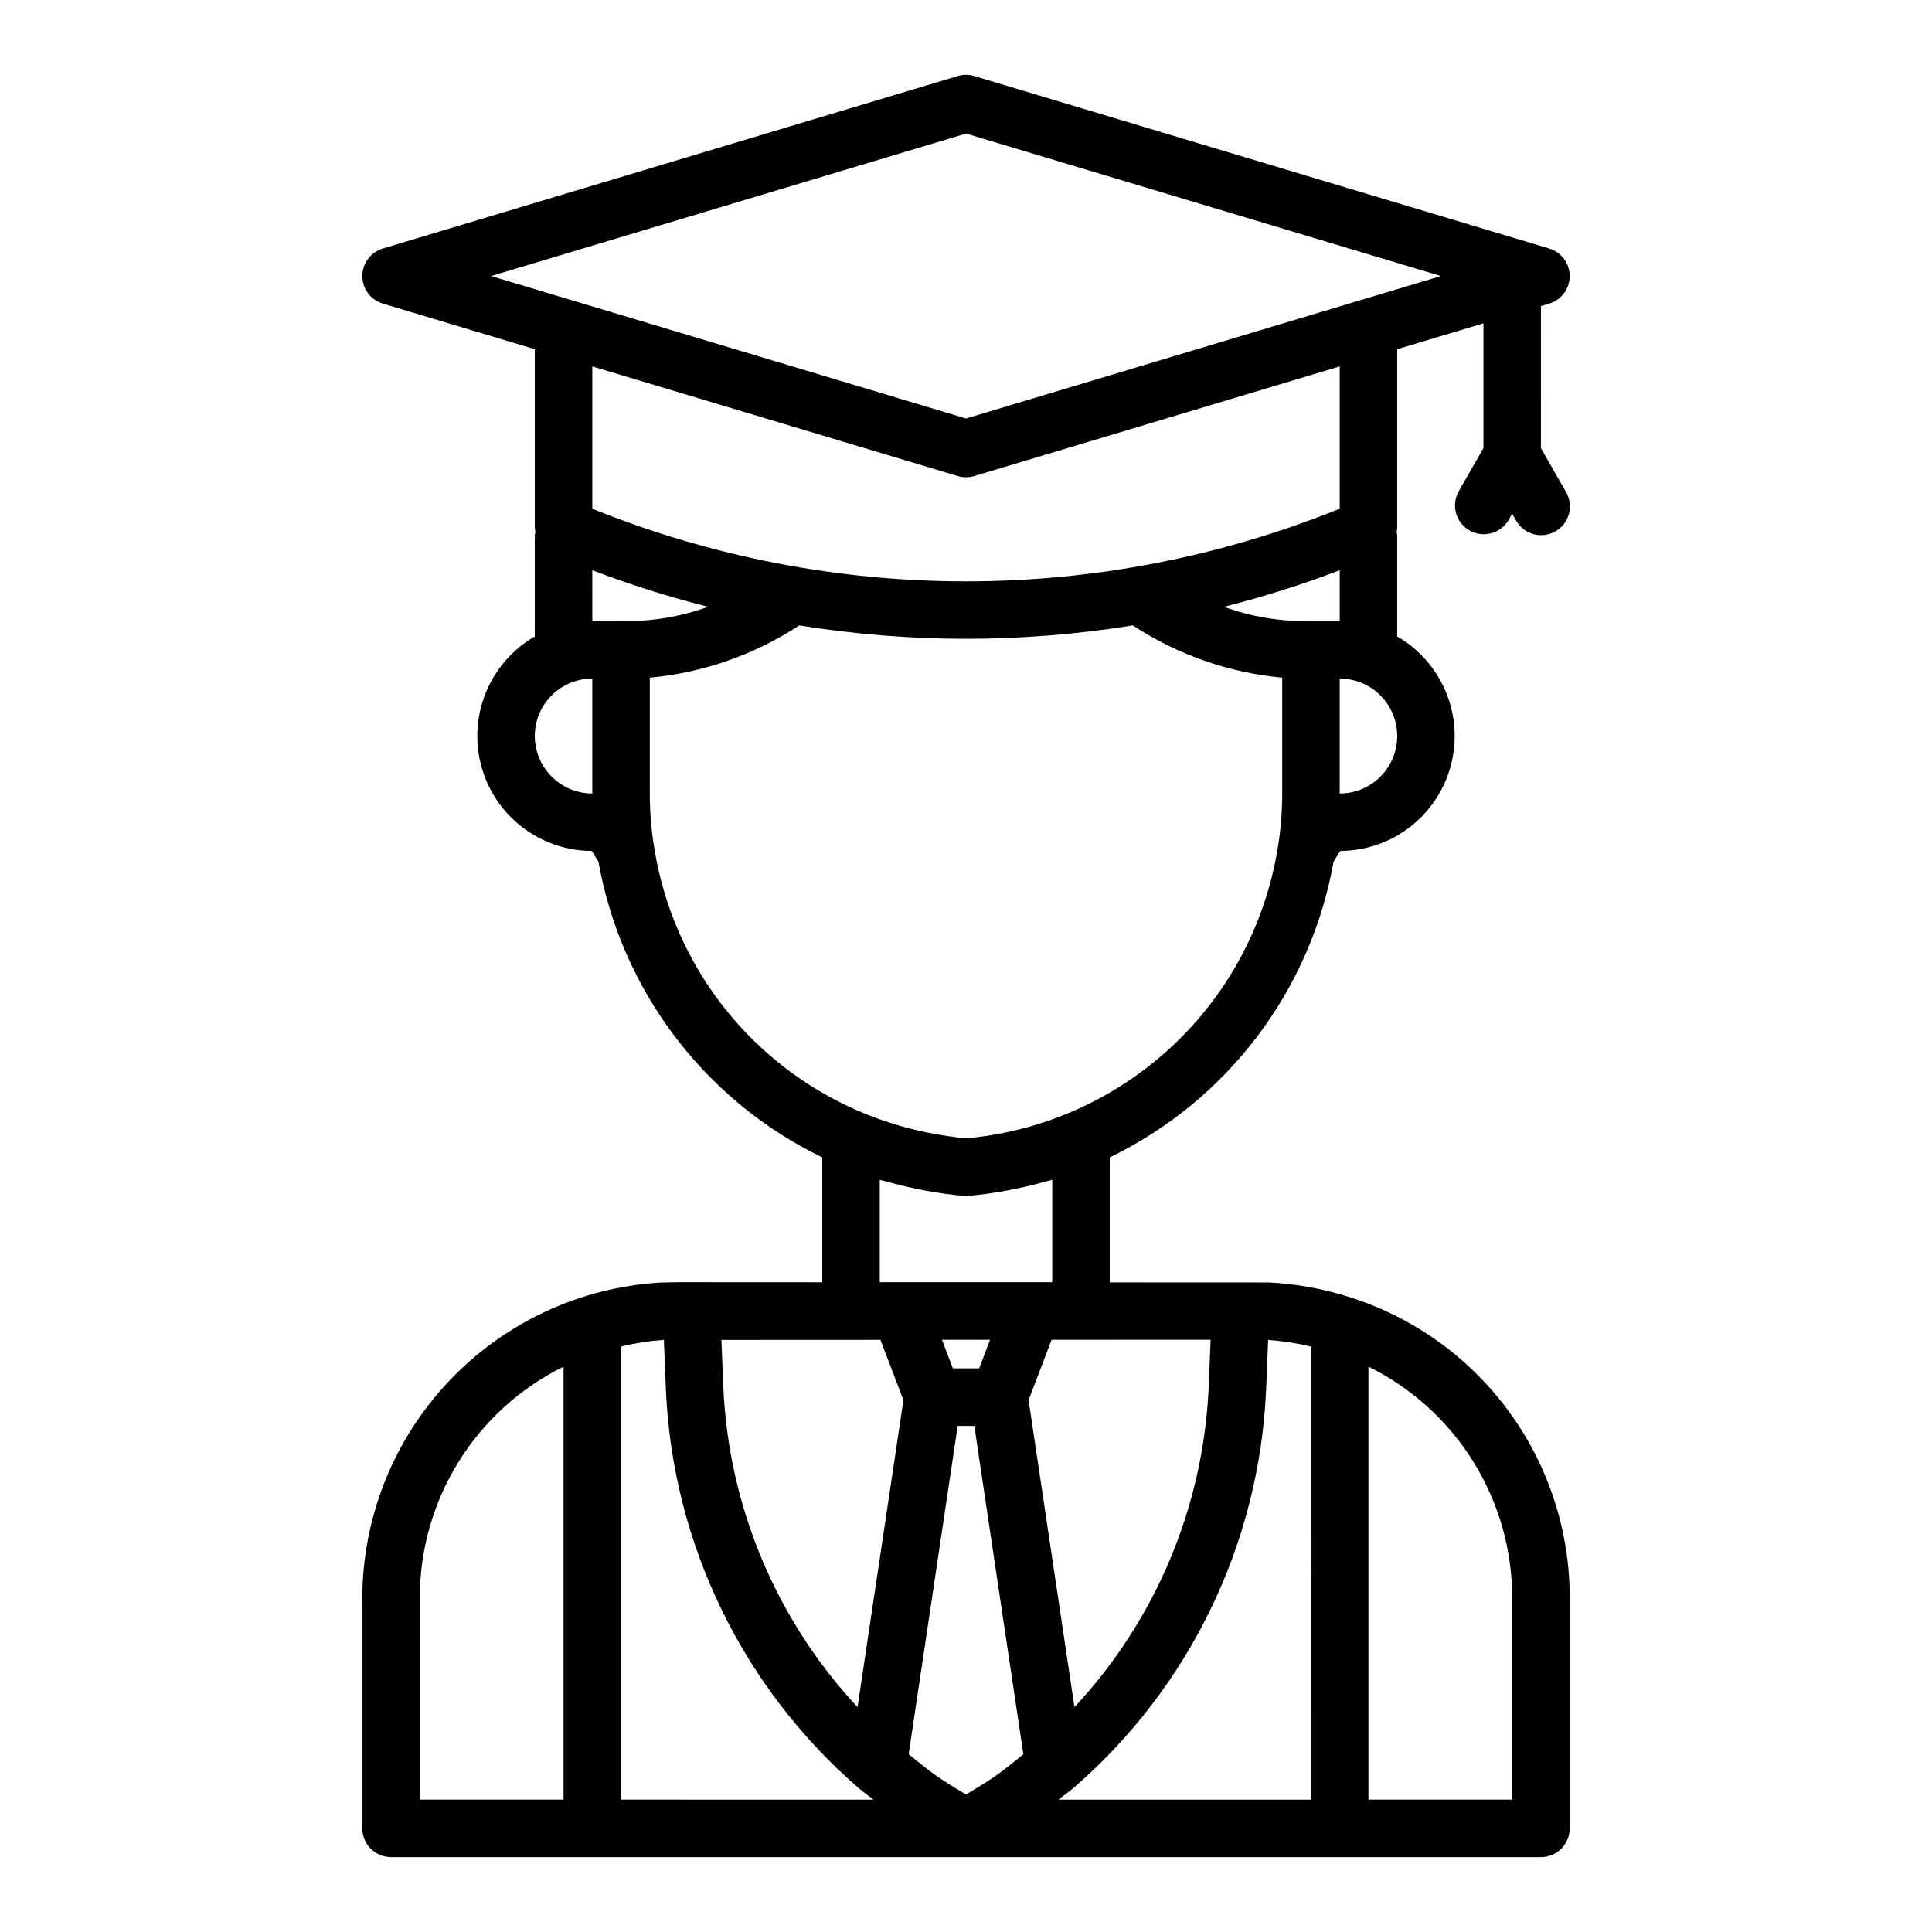 <?xml version="1.0" encoding="UTF-8"?>
<!-- Uploaded to: SVG Repo, www.svgrepo.com, Generator: SVG Repo Mixer Tools -->
<svg fill="#000000" width="800px" height="800px" version="1.1" viewBox="144 144 512 512" xmlns="http://www.w3.org/2000/svg">
 <path d="m501.36 487.66c-6.809-2.152-13.859-3.426-20.988-3.793l-42.277-0.02v-33.125c31.199-15.109 53.258-44.266 59.324-78.398 0.594-0.914 1.172-1.871 1.746-2.812v-0.004c8.066-0.027 15.793-3.254 21.48-8.973 5.691-5.719 8.879-13.461 8.867-21.527-0.016-8.066-3.227-15.797-8.938-21.496-1.656-1.688-3.516-3.16-5.535-4.394-0.246-0.152-0.516-0.254-0.766-0.398v-27c-0.039-0.262-0.09-0.52-0.156-0.777 0.078-0.348 0.129-0.699 0.156-1.055v-47.348l22.855-6.856v33.066l-6.613 11.57v0.004c-1.977 3.641-0.68 8.191 2.914 10.246 3.598 2.055 8.18 0.859 10.312-2.691l1.004-1.754 1.004 1.754c0.984 1.789 2.644 3.109 4.609 3.664 1.965 0.551 4.07 0.293 5.844-0.719 1.773-1.016 3.062-2.695 3.586-4.672 0.52-1.973 0.227-4.074-0.816-5.828l-6.613-11.57 0.004-37.641 2.188-0.656h-0.004c3.223-0.965 5.434-3.934 5.434-7.297 0-3.367-2.211-6.332-5.434-7.301l-152.36-45.711c-1.426-0.426-2.945-0.426-4.375 0l-152.36 45.711c-3.223 0.969-5.434 3.934-5.434 7.301 0 3.363 2.211 6.332 5.434 7.297l40.277 12.082v47.355c0.027 0.355 0.078 0.707 0.156 1.055-0.066 0.254-0.117 0.512-0.156 0.773v26.996c-0.23 0.133-0.48 0.227-0.707 0.367h-0.004c-2.039 1.238-3.918 2.723-5.594 4.426-5.707 5.699-8.922 13.43-8.934 21.496-0.016 8.066 3.172 15.809 8.863 21.527 5.688 5.719 13.414 8.945 21.477 8.973 0.582 0.949 1.156 1.906 1.758 2.832h0.004c6.07 34.125 28.125 63.27 59.316 78.387v33.086l-38.09-0.02-4.637 0.09c-21.383 1.227-41.488 10.574-56.203 26.137-14.715 15.559-22.93 36.152-22.961 57.57v60.945c0 2.019 0.801 3.961 2.231 5.391 1.43 1.426 3.367 2.231 5.391 2.231h304.73c2.019 0 3.957-0.801 5.387-2.231 1.426-1.43 2.231-3.367 2.231-5.387v-60.949c0.047-17.836-5.621-35.223-16.172-49.605-10.547-14.383-25.426-25.008-42.453-30.324zm-9.938 13.188-0.004 120.07h-66.898c1.258-1.023 2.609-1.926 3.84-2.988l0.004 0.004c30.852-26.652 49.359-64.836 51.168-105.57l0.535-13.258c3.824 0.266 7.621 0.848 11.352 1.738zm-155.73 10.898-0.512-12.652 42.145-0.02 6.094 15.969-12.164 81.371c-21.535-23.102-34.141-53.117-35.562-84.668zm41.453-55.074c0.594 0.18 1.215 0.277 1.812 0.445 2.422 0.688 4.871 1.285 7.34 1.801 0.98 0.203 1.953 0.422 2.938 0.602 3.344 0.602 6.711 1.102 10.117 1.391 0.215 0.02 0.434 0.027 0.648 0.027s0.43-0.008 0.648-0.027c3.406-0.289 6.769-0.789 10.117-1.391 0.988-0.18 1.969-0.395 2.949-0.602 2.461-0.516 4.898-1.113 7.312-1.793 0.605-0.172 1.23-0.27 1.832-0.449v27.117l-45.715-0.004zm51.598 139.74-12.16-81.363 6.102-15.992 42.137-0.02-0.516 12.695c-1.418 31.555-14.027 61.578-35.566 84.684zm-36.496 18.262c-2.566-1.801-4.996-3.809-7.441-5.789l12.988-87h4.41l12.996 87.008c-2.445 1.98-4.875 3.988-7.445 5.789-0.102 0.07-0.211 0.133-0.309 0.203-2.414 1.684-4.938 3.16-7.445 4.672-2.504-1.512-5.031-2.992-7.445-4.672-0.102-0.07-0.211-0.129-0.312-0.199zm11.238-108.04h-6.965l-2.887-7.578 12.738-0.004zm95.551-152.35v-30.473c2.875 0.02 5.688 0.832 8.129 2.352 0.961 0.598 1.848 1.309 2.633 2.121 2.863 2.852 4.473 6.727 4.473 10.77 0.004 4.039-1.602 7.918-4.461 10.773-2.856 2.856-6.734 4.461-10.773 4.457zm-7.617-45.707c-0.102 0-0.184 0.055-0.285 0.059-0.098 0.004-0.191-0.043-0.289-0.035l-0.004-0.004c-7.664 0.105-15.281-1.176-22.488-3.789 10.406-2.629 20.652-5.863 30.684-9.688v13.453zm-91.418-129.18 125.84 37.758-21.375 6.414h-0.008l-104.46 31.34-104.47-31.344h-0.008l-21.375-6.41zm-2.188 90.766c1.426 0.426 2.945 0.426 4.371 0l96.848-29.055v37.707h0.004c-63.531 25.66-134.54 25.66-198.07 0v-37.711zm-96.852 24.957c10.031 3.82 20.277 7.055 30.684 9.684-7.203 2.613-14.824 3.898-22.488 3.793-0.102-0.008-0.191 0.039-0.293 0.035-0.102-0.004-0.184-0.059-0.281-0.059h-7.617zm-15.234 43.926c-0.008-4.043 1.602-7.918 4.469-10.766 0.805-0.828 1.711-1.551 2.695-2.152 2.426-1.5 5.219-2.305 8.07-2.32v30.473c-4.039-0.004-7.91-1.609-10.77-4.469-2.856-2.856-4.461-6.727-4.465-10.77zm31.59 29.215h-0.004c-0.766-4.723-1.137-9.5-1.113-14.285v-30.387 0.004c14.133-1.312 27.73-6.07 39.598-13.852 14.617 2.348 29.398 3.531 44.203 3.547 14.801-0.016 29.582-1.203 44.195-3.547 11.871 7.781 25.469 12.539 39.602 13.848v30.387c0 2.523-0.094 4.984-0.281 7.383-0.188 2.383-0.465 4.691-0.836 6.902v0.004l-0.008 0.062h0.004c-3.18 20.266-13.043 38.891-28.023 52.902-14.98 14.016-34.219 22.617-54.652 24.438-2.746-0.254-5.457-0.656-8.148-1.145-18.832-3.34-36.145-12.492-49.512-26.168-13.363-13.676-22.117-31.195-25.023-50.094zm2.309 130.84h0.305l0.539 13.281h-0.004c1.812 40.723 20.32 78.902 51.168 105.55 1.23 1.059 2.578 1.969 3.84 2.988l-66.895-0.004v-120.08c3.629-0.879 7.324-1.461 11.047-1.734zm-64.375 68.488c-0.031-12.773 3.523-25.301 10.254-36.16 6.734-10.855 16.379-19.605 27.836-25.254v114.74h-38.086zm289.49 53.328h-38.09v-114.74c11.457 5.644 21.102 14.395 27.836 25.25 6.734 10.859 10.285 23.387 10.254 36.16z"/>
</svg>